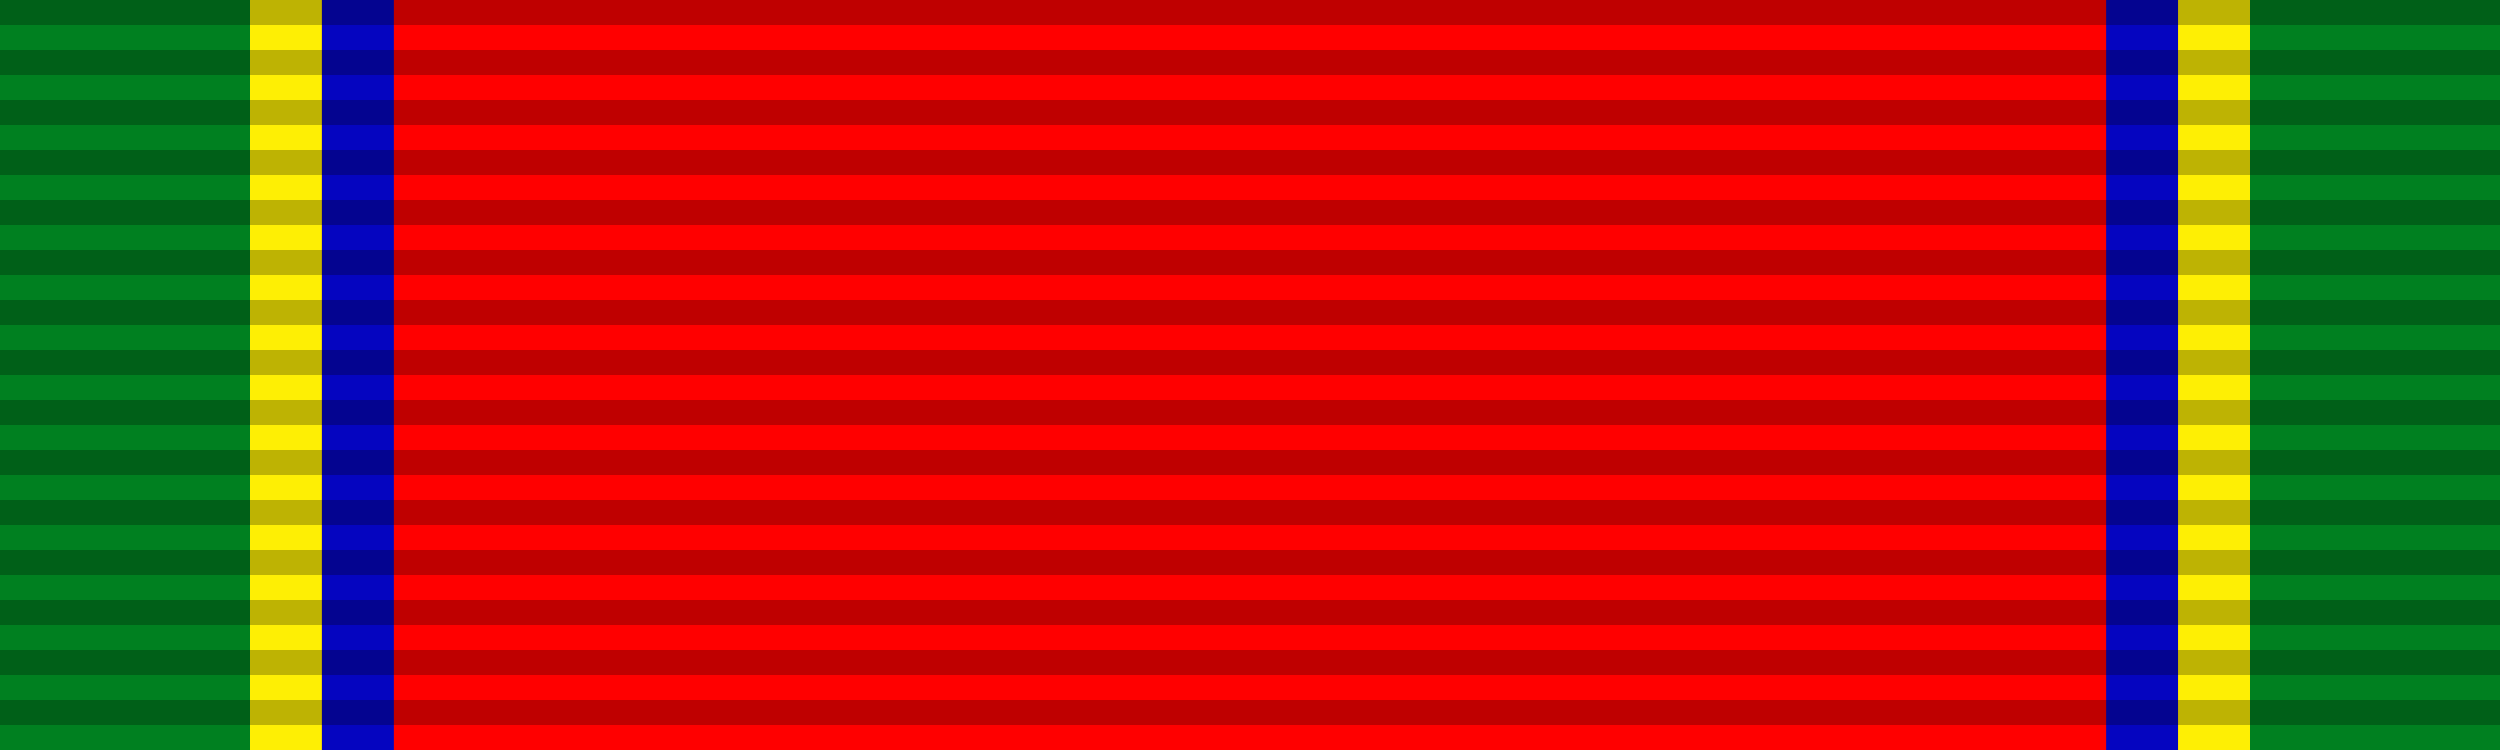 <?xml version="1.0" encoding="UTF-8" standalone="no"?>
<svg
   xmlns:dc="http://purl.org/dc/elements/1.1/"
   xmlns:cc="http://creativecommons.org/ns#"
   xmlns:rdf="http://www.w3.org/1999/02/22-rdf-syntax-ns#"
   xmlns:svg="http://www.w3.org/2000/svg"
   xmlns="http://www.w3.org/2000/svg"
   xmlns:sodipodi="http://sodipodi.sourceforge.net/DTD/sodipodi-0.dtd"
   xmlns:inkscape="http://www.inkscape.org/namespaces/inkscape"
   width="100"
   height="30"
   id="svg2"
   version="1.1"
   inkscape:version="0.92.2 5c3e80d, 2017-08-06"
   sodipodi:docname="Order of the White Elephant - 5th Class (Thailand) ribbon copy.svg">
  <defs
     id="defs22">
    <linearGradient
       id="linearGradient9565">
      <stop
         style="stop-color:#ffffff;stop-opacity:0.196;"
         offset="0"
         id="stop9567" />
      <stop
         id="stop9569"
         offset="0.367"
         style="stop-color:#ffffff;stop-opacity:0.078;" />
      <stop
         style="stop-color:#ffffff;stop-opacity:0.471;"
         offset="0.582"
         id="stop9571" />
      <stop
         style="stop-color:#ffffff;stop-opacity:0;"
         offset="1"
         id="stop9573" />
    </linearGradient>
    <linearGradient
       id="linearGradient8526">
      <stop
         style="stop-color:#ffffff;stop-opacity:0.196;"
         offset="0"
         id="stop8528" />
      <stop
         id="stop8530"
         offset="0.213"
         style="stop-color:#ffffff;stop-opacity:0.078;" />
      <stop
         style="stop-color:#ffffff;stop-opacity:0.471;"
         offset="0.513"
         id="stop8532" />
      <stop
         style="stop-color:#ffffff;stop-opacity:0;"
         offset="1"
         id="stop8534" />
    </linearGradient>
    <linearGradient
       id="linearGradient11002">
      <stop
         style="stop-color:#ffffff;stop-opacity:0.196;"
         offset="0"
         id="stop11004" />
      <stop
         id="stop11006"
         offset="0.291"
         style="stop-color:#ffffff;stop-opacity:0.078;" />
      <stop
         style="stop-color:#ffffff;stop-opacity:0.471;"
         offset="0.582"
         id="stop11008" />
      <stop
         style="stop-color:#ffffff;stop-opacity:0;"
         offset="1"
         id="stop11010" />
    </linearGradient>
  </defs>
  <sodipodi:namedview
     pagecolor="#ffffff"
     bordercolor="#666666"
     borderopacity="1"
     objecttolerance="10"
     gridtolerance="10"
     guidetolerance="10"
     inkscape:pageopacity="0"
     inkscape:pageshadow="2"
     inkscape:window-width="1440"
     inkscape:window-height="790"
     id="namedview20"
     showgrid="false"
     inkscape:zoom="9.28"
     inkscape:cx="50"
     inkscape:cy="15"
     inkscape:window-x="0"
     inkscape:window-y="1"
     inkscape:window-maximized="1"
     inkscape:current-layer="layer2"
     showguides="false"
     inkscape:snap-nodes="false" />
  <g
     id="g10371" />
  <g
     inkscape:groupmode="layer"
     id="layer1"
     inkscape:label="Ribbon"
     style="display:inline"
     sodipodi:insensitive="true">
    <rect
       style="fill:#ff0000;fill-opacity:1"
       id="rect4"
       height="30"
       width="100"
       x="-1.3858643e-06"
       y="0" />
    <rect
       y="0"
       style="fill:#0505c0;fill-opacity:1;stroke-width:1.073"
       width="2.877"
       height="30"
       x="84.246"
       id="rect987" />
    <rect
       id="rect989"
       x="87.123"
       height="30"
       width="2.877"
       style="fill:#feef04;fill-opacity:1;stroke-width:1.073"
       y="0" />
    <rect
       id="rect16-9-0-5-2-4"
       x="10"
       height="30"
       width="2.877"
       style="fill:#feef04;fill-opacity:1;stroke-width:1.073"
       y="0" />
    <rect
       y="0"
       style="fill:#0505c0;fill-opacity:1;stroke-width:1.073"
       width="2.877"
       height="30"
       x="12.877"
       id="rect981" />
    <rect
       y="0"
       style="fill:#008020;fill-opacity:1"
       width="10"
       height="30"
       x="-1.3575929e-06"
       id="rect16-9-5-9-1" />
    <rect
       id="rect1793"
       x="90"
       height="30"
       width="10"
       style="fill:#008020;fill-opacity:1"
       y="0" />
    <path
       style="opacity:0.25;stroke:#000000;stroke-width:100;stroke-dasharray:1"
       inkscape:connector-curvature="0"
       id="path18"
       d="M 50,0 V 30" />
  </g>
  <g
     inkscape:groupmode="layer"
     id="layer2"
     inkscape:label="Badge" />
</svg>
